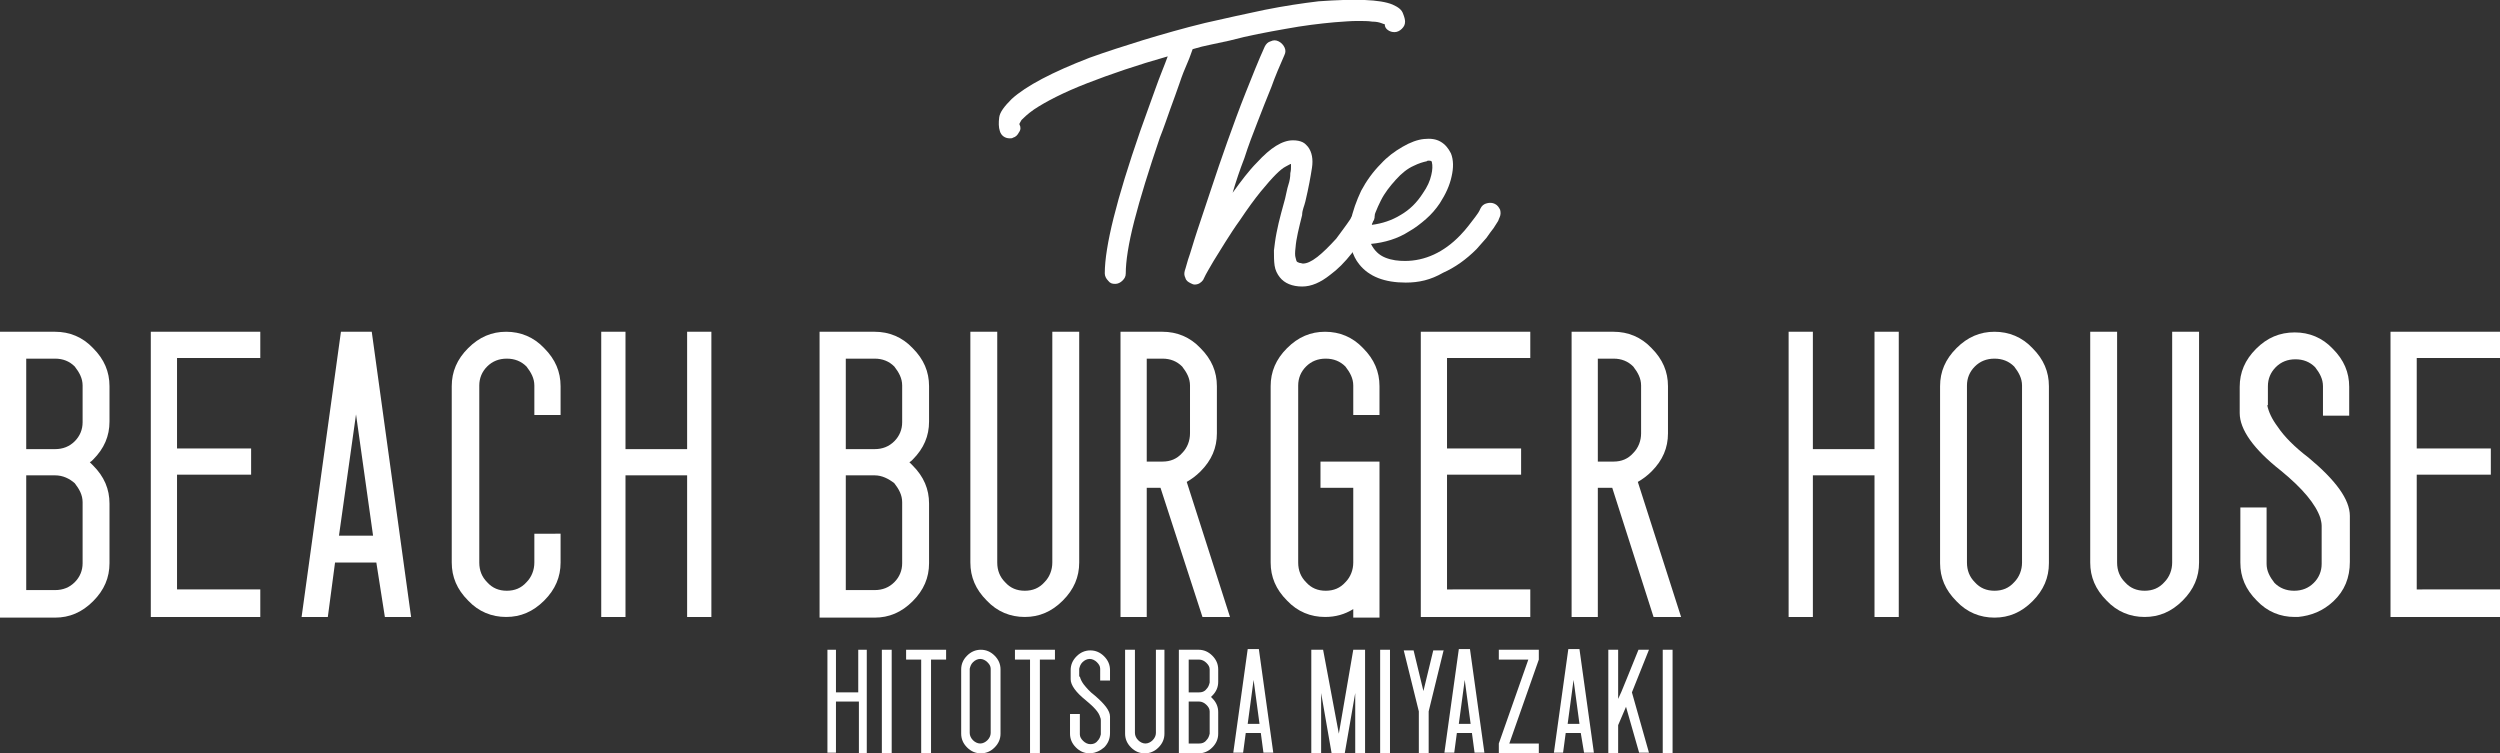 <?xml version="1.0" encoding="utf-8"?>
<!-- Generator: Adobe Illustrator 21.1.0, SVG Export Plug-In . SVG Version: 6.00 Build 0)  -->
<svg version="1.1" id="レイヤー_1" xmlns="http://www.w3.org/2000/svg" xmlns:xlink="http://www.w3.org/1999/xlink" x="0px"
	 y="0px" viewBox="0 0 381.3 114.9" style="enable-background:new 0 0 381.3 114.9;" xml:space="preserve">
<rect x="0" y="0" width="381.3" height="114.9" fill="#333333" stroke="none"/>
<style type="text/css">
	.st0{fill:#FFFFFF;}
	.st1{display:none;}
	.st2{display:inline;}
</style>
<g>
	<g>
		<g>
			<path class="st0" d="M0,50.6h8.4c2.2,0,4.2,0.8,5.8,2.5c1.7,1.7,2.5,3.6,2.5,5.8v5.4c0,2.2-0.8,4.1-2.5,5.8
				c-0.2,0.2-0.3,0.3-0.5,0.4c0.2,0.2,0.3,0.3,0.5,0.5c1.7,1.7,2.5,3.6,2.5,5.8v9.1c0,2.2-0.8,4.1-2.5,5.8c-1.7,1.7-3.6,2.5-5.8,2.5
				H0V50.6z M4,68.5h4.4c1.2,0,2.2-0.4,3-1.2c0.8-0.8,1.2-1.8,1.2-2.9v-5.6c0-1.1-0.5-2-1.2-2.9c-0.8-0.8-1.8-1.2-3-1.2H4V68.5z
				 M8.4,72.5H4v17.5h4.4c1.2,0,2.2-0.4,3-1.2c0.8-0.8,1.2-1.8,1.2-2.9v-9.3c0-1.1-0.5-2-1.2-2.9C10.6,73,9.6,72.5,8.4,72.5z"/>
			<path class="st0" d="M39.7,90.1v4H23V50.6h16.7v4H27v13.8h11.3v4H27v17.5H39.7z"/>
			<path class="st0" d="M57.4,85.8h-6.3L50,94.1h-4l6-43.5h4.7l6,43.5h-4L57.4,85.8z M56.9,81.7l-2.6-18.5l-2.6,18.5H56.9z"/>
			<path class="st0" d="M85.5,81.4v4.4c0,2.2-0.8,4.1-2.5,5.8c-1.7,1.7-3.6,2.5-5.8,2.5c-2.2,0-4.2-0.8-5.8-2.5
				c-1.7-1.7-2.5-3.6-2.5-5.8V58.9c0-2.2,0.8-4.1,2.5-5.8c1.7-1.7,3.6-2.5,5.8-2.5c2.2,0,4.2,0.8,5.8,2.5c1.7,1.7,2.5,3.6,2.5,5.8
				v4.4h-4v-4.5c0-1.1-0.5-2-1.2-2.9c-0.8-0.8-1.8-1.2-3-1.2c-1.2,0-2.2,0.4-3,1.2c-0.8,0.8-1.2,1.8-1.2,2.9v27c0,1.2,0.4,2.2,1.2,3
				c0.8,0.9,1.8,1.3,3,1.3c1.2,0,2.2-0.4,3-1.3c0.8-0.8,1.2-1.9,1.2-3v-4.4H85.5z"/>
			<path class="st0" d="M95.4,72.5v21.6h-3.7V50.6h3.7v17.9h9.4V50.6h3.7v43.5h-3.7V72.5H95.4z"/>
			<path class="st0" d="M125,50.6h8.4c2.2,0,4.2,0.8,5.8,2.5c1.7,1.7,2.5,3.6,2.5,5.8v5.4c0,2.2-0.8,4.1-2.5,5.8
				c-0.2,0.2-0.3,0.3-0.5,0.4c0.2,0.2,0.3,0.3,0.5,0.5c1.7,1.7,2.5,3.6,2.5,5.8v9.1c0,2.2-0.8,4.1-2.5,5.8c-1.7,1.7-3.6,2.5-5.8,2.5
				H125V50.6z M129,68.5h4.4c1.2,0,2.2-0.4,3-1.2c0.8-0.8,1.2-1.8,1.2-2.9v-5.6c0-1.1-0.5-2-1.2-2.9c-0.8-0.8-1.8-1.2-3-1.2H129
				V68.5z M133.4,72.5H129v17.5h4.4c1.2,0,2.2-0.4,3-1.2c0.8-0.8,1.2-1.8,1.2-2.9v-9.3c0-1.1-0.5-2-1.2-2.9
				C135.5,73,134.5,72.5,133.4,72.5z"/>
			<path class="st0" d="M164.6,50.6v35.2c0,2.2-0.8,4.1-2.5,5.8c-1.7,1.7-3.6,2.5-5.8,2.5c-2.2,0-4.2-0.8-5.8-2.5
				c-1.7-1.7-2.5-3.6-2.5-5.8V50.6h4.1v35.2c0,1.2,0.4,2.2,1.2,3c0.8,0.9,1.8,1.3,3,1.3c1.2,0,2.2-0.4,3-1.3c0.8-0.8,1.2-1.9,1.2-3
				V50.6H164.6z"/>
			<path class="st0" d="M174.9,74.4v19.7h-4V50.6h6.4c2.2,0,4.2,0.8,5.8,2.5c1.7,1.7,2.5,3.6,2.5,5.8v7.2c0,2.2-0.8,4.1-2.5,5.8
				c-0.7,0.7-1.4,1.2-2.1,1.6l6.6,20.6h-4.2L177,74.4H174.9z M174.9,54.7v15.7h2.4c1.2,0,2.2-0.4,3-1.3c0.8-0.8,1.2-1.9,1.2-3v-7.3
				c0-1.1-0.5-2-1.2-2.9c-0.8-0.8-1.8-1.2-3-1.2H174.9z"/>
			<path class="st0" d="M206.4,92.9c-1.3,0.8-2.7,1.2-4.3,1.2c-2.2,0-4.2-0.8-5.8-2.5c-1.7-1.7-2.5-3.6-2.5-5.8V58.9
				c0-2.2,0.8-4.1,2.5-5.8c1.7-1.7,3.6-2.5,5.8-2.5c2.2,0,4.2,0.8,5.8,2.5c1.7,1.7,2.5,3.6,2.5,5.8v4.4h-4v-4.5c0-1.1-0.5-2-1.2-2.9
				c-0.8-0.8-1.8-1.2-3-1.2c-1.2,0-2.2,0.4-3,1.2c-0.8,0.8-1.2,1.8-1.2,2.9v27c0,1.2,0.4,2.2,1.2,3c0.8,0.9,1.8,1.3,3,1.3
				c1.2,0,2.2-0.4,3-1.3c0.8-0.8,1.2-1.9,1.2-3V74.4h-5v-4h9v23.8h-4V92.9z"/>
			<path class="st0" d="M233.4,90.1v4h-16.7V50.6h16.7v4h-12.7v13.8h11.3v4h-11.3v17.5H233.4z"/>
			<path class="st0" d="M243.7,74.4v19.7h-4V50.6h6.4c2.2,0,4.2,0.8,5.8,2.5c1.7,1.7,2.5,3.6,2.5,5.8v7.2c0,2.2-0.8,4.1-2.5,5.8
				c-0.7,0.7-1.4,1.2-2.1,1.6l6.6,20.6h-4.2l-6.3-19.7H243.7z M243.7,54.7v15.7h2.4c1.2,0,2.2-0.4,3-1.3c0.8-0.8,1.2-1.9,1.2-3v-7.3
				c0-1.1-0.5-2-1.2-2.9c-0.8-0.8-1.8-1.2-3-1.2H243.7z"/>
			<path class="st0" d="M276.5,72.5v21.6h-3.7V50.6h3.7v17.9h9.4V50.6h3.7v43.5h-3.7V72.5H276.5z"/>
			<path class="st0" d="M312.5,85.9c0,2.2-0.8,4.1-2.5,5.8c-1.7,1.7-3.6,2.5-5.8,2.5c-2.2,0-4.2-0.8-5.8-2.5
				c-1.7-1.7-2.5-3.6-2.5-5.8V58.9c0-2.2,0.8-4.1,2.5-5.8c1.7-1.7,3.6-2.5,5.8-2.5c2.2,0,4.2,0.8,5.8,2.5c1.7,1.7,2.5,3.6,2.5,5.8
				V85.9z M308.4,58.8c0-1.1-0.5-2-1.2-2.9c-0.8-0.8-1.8-1.2-3-1.2c-1.2,0-2.2,0.4-3,1.2c-0.8,0.8-1.2,1.8-1.2,2.9v27
				c0,1.2,0.4,2.2,1.2,3c0.8,0.9,1.8,1.3,3,1.3c1.2,0,2.2-0.4,3-1.3c0.8-0.8,1.2-1.9,1.2-3V58.8z"/>
			<path class="st0" d="M335.4,50.6v35.2c0,2.2-0.8,4.1-2.5,5.8c-1.7,1.7-3.6,2.5-5.8,2.5c-2.2,0-4.2-0.8-5.8-2.5
				c-1.7-1.7-2.5-3.6-2.5-5.8V50.6h4.1v35.2c0,1.2,0.4,2.2,1.2,3c0.8,0.9,1.8,1.3,3,1.3c1.2,0,2.2-0.4,3-1.3c0.8-0.8,1.2-1.9,1.2-3
				V50.6H335.4z"/>
			<path class="st0" d="M345.8,61.8c0.2,1,0.7,2.1,1.6,3.3c1,1.5,2.6,3.1,4.7,4.7c4.2,3.5,6.3,6.4,6.3,8.9v7c0,2.4-0.8,4.4-2.5,6
				c-1.6,1.5-3.4,2.2-5.4,2.4h-0.5c-2.2,0-4.2-0.8-5.8-2.5c-1.7-1.7-2.5-3.6-2.5-5.8v-8.4h4V86c0,1.1,0.5,2,1.2,2.9
				c0.8,0.8,1.8,1.2,3,1.2c1.2,0,2.2-0.4,3-1.2c0.8-0.8,1.2-1.8,1.2-2.9v-5.8c0-0.4-0.1-0.8-0.2-1.2c-0.7-2.1-2.7-4.5-6-7.2
				c-4.2-3.3-6.3-6.3-6.3-8.8V59c0-2.2,0.8-4.1,2.5-5.8s3.6-2.5,5.9-2.5c2.2,0,4.2,0.8,5.8,2.5c1.7,1.7,2.5,3.6,2.5,5.8v4.4h-4v-4.5
				c0-1.1-0.5-2-1.2-2.9c-0.8-0.8-1.8-1.2-3-1.2c-1.2,0-2.2,0.4-3,1.2c-0.8,0.8-1.2,1.8-1.2,2.9V61.8z"/>
			<path class="st0" d="M381.3,90.1v4h-16.7V50.6h16.7v4h-12.7v13.8h11.3v4h-11.3v17.5H381.3z"/>
		</g>
	</g>
	<g>
		<path class="st0" d="M212.4,0.7c0.9,0.4,1.4,0.8,1.6,1.4c0.2,0.5,0.3,0.9,0.3,1.2c0,0.5-0.2,0.8-0.5,1.1c-0.3,0.3-0.7,0.5-1.1,0.5
			c-0.4,0-0.7-0.1-1-0.3c-0.3-0.2-0.5-0.5-0.5-0.9c-0.1,0-0.3-0.1-0.6-0.2c-0.3-0.1-0.7-0.2-1.3-0.2c-0.6-0.1-1.4-0.1-2.3-0.1
			c-1,0-2.1,0.1-3.5,0.2c-2.2,0.2-4.7,0.5-7.4,1c-2.8,0.5-5.6,1-8.6,1.8c-0.9,0.2-1.8,0.4-2.8,0.6s-1.8,0.4-2.8,0.7
			c-0.2,0.5-0.4,1.2-0.8,2.1c-0.4,0.9-0.8,1.9-1.2,3.1c-0.4,1.2-0.9,2.5-1.4,3.9c-0.5,1.4-1,2.9-1.6,4.4c-1.7,5-3,9.2-3.9,12.7
			c-0.9,3.5-1.3,6.2-1.3,8c0,0.5-0.2,0.8-0.5,1.1c-0.3,0.3-0.7,0.5-1.1,0.5c-0.5,0-0.8-0.1-1.1-0.5c-0.3-0.3-0.5-0.7-0.5-1.1
			c0-4.1,1.8-11.3,5.4-21.7c0.8-2.3,1.6-4.4,2.3-6.4c0.7-2,1.4-3.6,1.9-5c-4.6,1.3-8.7,2.7-12.3,4.1s-6.3,2.8-8.1,4
			c-1,0.7-1.6,1.3-1.9,1.6c-0.2,0.4-0.4,0.6-0.3,0.7c0.2,0.4,0.2,0.8-0.1,1.2c-0.2,0.4-0.5,0.7-0.9,0.8c-0.1,0.1-0.3,0.1-0.5,0.1
			c-0.7,0-1.3-0.4-1.5-1.1c-0.2-0.6-0.2-1.3-0.1-2.1c0.1-0.8,0.8-1.7,1.9-2.8c2.2-2,6.2-4.1,11.9-6.3c2.5-0.9,5.3-1.8,8.2-2.7
			c3-0.9,6.1-1.8,9.4-2.6c3.1-0.7,6.2-1.4,9.1-2c3-0.6,5.7-1,8.2-1.3C206.7-0.2,210.5-0.1,212.4,0.7z"/>
		<path class="st0" d="M182.2,43.4c-0.2,0-0.4-0.1-0.6-0.2c-0.4-0.2-0.7-0.4-0.8-0.8c-0.2-0.4-0.2-0.7-0.1-1.1c0,0,0.2-0.6,0.5-1.7
			c0.4-1.1,0.8-2.6,1.4-4.4c0.6-1.8,1.3-3.9,2.1-6.3c0.8-2.4,1.6-4.8,2.5-7.3c0.9-2.5,1.8-5,2.8-7.5c1-2.5,1.9-4.8,2.9-7
			c0.2-0.4,0.5-0.7,0.9-0.8c0.4-0.2,0.8-0.2,1.2,0c0.4,0.2,0.7,0.5,0.9,0.9c0.2,0.4,0.2,0.8,0,1.2c-0.7,1.6-1.4,3.2-2,4.9
			c-0.7,1.7-1.4,3.5-2.1,5.3c-0.7,1.8-1.4,3.6-2,5.5c-0.7,1.8-1.3,3.6-1.8,5.3c1.3-1.8,2.5-3.4,3.7-4.6c2.1-2.3,3.9-3.4,5.5-3.4
			c0.6,0,1.1,0.1,1.5,0.3c0.4,0.2,0.6,0.5,0.8,0.7c0.6,0.8,0.8,1.9,0.6,3.2c-0.2,1.3-0.5,3-1,5.1c-0.1,0.4-0.2,0.7-0.3,1
			c-0.1,0.3-0.2,0.7-0.2,1.1c-0.5,2-0.9,3.6-1,4.9c-0.1,0.8-0.1,1.3,0,1.6c0.1,0.3,0.1,0.5,0.2,0.6c0.1,0.1,0.2,0.1,0.4,0.2
			c0.2,0,0.4,0.1,0.5,0.1c0.6,0,1.3-0.3,2.2-1c0.9-0.7,1.8-1.6,2.9-2.8c0.8-1.1,1.5-2,2.1-2.9c0.5-0.9,0.8-1.3,0.8-1.4
			c0.2-0.4,0.5-0.6,1-0.7c0.4-0.1,0.8-0.1,1.2,0.2c0.4,0.2,0.6,0.5,0.7,1c0.1,0.4,0.1,0.8-0.2,1.2c0,0-0.1,0.2-0.2,0.5
			c-0.2,0.3-0.4,0.6-0.7,1.1c-0.3,0.4-0.6,0.9-1,1.5c-0.4,0.5-0.8,1.1-1.3,1.7c-1.1,1.4-2.2,2.5-3.3,3.3c-1.5,1.2-2.9,1.8-4.3,1.8
			c-1.5,0-2.7-0.5-3.4-1.4c-0.4-0.5-0.7-1.1-0.8-1.8c-0.1-0.7-0.1-1.4-0.1-2.3c0.1-0.8,0.2-1.7,0.4-2.7c0.2-1,0.4-1.9,0.7-3l0.6-2.2
			c0.2-0.8,0.3-1.5,0.5-2.1c0.2-0.6,0.3-1.2,0.3-1.8c0.1-0.4,0.1-0.7,0.1-0.9c0-0.2,0-0.4,0-0.5c-0.1,0-0.4,0.2-0.8,0.4
			c-0.4,0.2-0.9,0.6-1.5,1.2c-0.6,0.6-1.4,1.5-2.3,2.6c-0.9,1.1-2,2.6-3.2,4.4c-0.8,1.1-1.5,2.2-2.2,3.3c-0.7,1.1-1.3,2.1-1.8,2.9
			c-0.5,0.9-1.1,1.8-1.6,2.9C183.2,43.1,182.8,43.4,182.2,43.4z"/>
		<path class="st0" d="M214.4,43.1c-3.2,0-5.6-0.9-7.1-2.8c-0.5-0.6-0.9-1.4-1.2-2.4c-0.4-1-0.4-2.4-0.1-4.1
			c0.3-1.6,0.9-3.2,1.6-4.7c0.8-1.5,1.8-2.9,3-4.1c1-1.1,2.1-1.9,3.3-2.6c1.2-0.7,2.3-1.1,3.3-1.2c1-0.1,1.8,0,2.5,0.4
			c0.7,0.4,1.2,1,1.6,1.8c0.4,1,0.4,2.2,0.1,3.5c-0.3,1.4-0.9,2.7-1.8,4.1c-0.6,0.9-1.3,1.7-2.1,2.4c-0.8,0.7-1.7,1.4-2.6,1.9
			c-1.7,1.1-3.7,1.7-5.8,1.9c0.5,1,1.2,1.7,2.2,2.1c1,0.4,2,0.5,3,0.5c3,0,5.9-1.3,8.4-3.9c0.5-0.5,0.9-1,1.3-1.5
			c0.4-0.5,0.7-0.9,1-1.3c0.3-0.4,0.6-0.8,0.8-1.3c0.2-0.4,0.5-0.7,1-0.8c0.4-0.1,0.8-0.1,1.2,0.1c0.4,0.2,0.6,0.5,0.8,0.9
			c0.1,0.4,0.1,0.8-0.1,1.2c0,0-0.1,0.2-0.2,0.5c-0.2,0.3-0.4,0.6-0.7,1.1c-0.3,0.4-0.7,0.9-1.1,1.5c-0.5,0.6-1,1.1-1.5,1.7
			c-1.6,1.6-3.3,2.8-5.1,3.6C218.2,42.7,216.4,43.1,214.4,43.1z M217.9,24.5c-0.1,0-0.2,0-0.3,0.1c-0.5,0.1-1.2,0.3-2,0.7
			c-0.9,0.4-1.8,1.1-2.7,2.1c-0.9,1-1.7,2-2.3,3.2c-0.6,1.2-1.1,2.4-1.4,3.7c1.6-0.2,3.1-0.7,4.4-1.5c1.4-0.8,2.5-1.9,3.4-3.3
			c0.7-1,1.1-1.9,1.3-2.8c0.2-0.8,0.2-1.5,0.1-1.9C218.4,24.6,218.3,24.5,217.9,24.5z"/>
	</g>
	<g>
		<g>
			<path class="st0" d="M127.5,107v7.8h-1.3V99.1h1.3v6.5h3.4v-6.5h1.3v15.8H131V107H127.5z"/>
			<path class="st0" d="M134.5,99.1h1.5v15.8h-1.5V99.1z"/>
			<path class="st0" d="M144.3,99.1v1.5H142v14.3h-1.5v-14.3h-2.3v-1.5H144.3z"/>
			<path class="st0" d="M152.6,111.9c0,0.8-0.3,1.5-0.9,2.1c-0.6,0.6-1.3,0.9-2.1,0.9c-0.8,0-1.5-0.3-2.1-0.9
				c-0.6-0.6-0.9-1.3-0.9-2.1v-9.8c0-0.8,0.3-1.5,0.9-2.1c0.6-0.6,1.3-0.9,2.1-0.9c0.8,0,1.5,0.3,2.1,0.9c0.6,0.6,0.9,1.3,0.9,2.1
				V111.9z M151.1,102c0-0.4-0.2-0.7-0.5-1c-0.3-0.3-0.7-0.5-1.1-0.5c-0.4,0-0.8,0.2-1.1,0.5c-0.3,0.3-0.4,0.6-0.5,1v9.8
				c0,0.4,0.2,0.8,0.5,1.1c0.3,0.3,0.7,0.5,1.1,0.5c0.4,0,0.8-0.2,1.1-0.5c0.3-0.3,0.5-0.7,0.5-1.1V102z"/>
			<path class="st0" d="M160.9,99.1v1.5h-2.3v14.3h-1.5v-14.3h-2.3v-1.5H160.9z"/>
			<path class="st0" d="M164.7,103.2c0.1,0.4,0.3,0.8,0.6,1.2c0.4,0.5,0.9,1.1,1.7,1.7c1.5,1.3,2.3,2.3,2.3,3.2v2.5
				c0,0.9-0.3,1.6-0.9,2.2c-0.6,0.5-1.2,0.8-2,0.9h-0.2c-0.8,0-1.5-0.3-2.1-0.9c-0.6-0.6-0.9-1.3-0.9-2.1v-3h1.5v3.1
				c0,0.4,0.2,0.7,0.5,1c0.3,0.3,0.7,0.5,1.1,0.5c0.4,0,0.8-0.1,1.1-0.5c0.3-0.3,0.4-0.6,0.5-1v-2.1c0-0.1,0-0.3-0.1-0.5
				c-0.2-0.8-1-1.6-2.2-2.6c-1.5-1.2-2.3-2.3-2.3-3.2v-1.4c0-0.8,0.3-1.5,0.9-2.1s1.3-0.9,2.1-0.9c0.8,0,1.5,0.3,2.1,0.9
				c0.6,0.6,0.9,1.3,0.9,2.1v1.6h-1.5V102c0-0.4-0.2-0.7-0.5-1c-0.3-0.3-0.7-0.5-1.1-0.5c-0.4,0-0.8,0.2-1.1,0.5
				c-0.3,0.3-0.4,0.6-0.5,1V103.2z"/>
			<path class="st0" d="M177.6,99.1v12.8c0,0.8-0.3,1.5-0.9,2.1c-0.6,0.6-1.3,0.9-2.1,0.9c-0.8,0-1.5-0.3-2.1-0.9
				c-0.6-0.6-0.9-1.3-0.9-2.1V99.1h1.5v12.7c0,0.4,0.2,0.8,0.5,1.1c0.3,0.3,0.7,0.5,1.1,0.5c0.4,0,0.8-0.2,1.1-0.5
				c0.3-0.3,0.5-0.7,0.5-1.1V99.1H177.6z"/>
			<path class="st0" d="M179.8,99.1h3c0.8,0,1.5,0.3,2.1,0.9c0.6,0.6,0.9,1.3,0.9,2.1v1.9c0,0.8-0.3,1.5-0.9,2.1
				c-0.1,0.1-0.1,0.1-0.2,0.2c0.1,0.1,0.1,0.1,0.2,0.2c0.6,0.6,0.9,1.3,0.9,2.1v3.3c0,0.8-0.3,1.5-0.9,2.1c-0.6,0.6-1.3,0.9-2.1,0.9
				h-3V99.1z M181.3,105.6h1.6c0.4,0,0.8-0.1,1.1-0.5c0.3-0.3,0.4-0.6,0.5-1v-2c0-0.4-0.2-0.7-0.5-1c-0.3-0.3-0.7-0.5-1.1-0.5h-1.6
				V105.6z M182.9,107h-1.6v6.4h1.6c0.4,0,0.8-0.1,1.1-0.5c0.3-0.3,0.4-0.6,0.5-1v-3.4c0-0.4-0.2-0.7-0.5-1
				C183.7,107.2,183.3,107,182.9,107z"/>
			<path class="st0" d="M192.3,111.8H190l-0.4,3h-1.5l2.2-15.8h1.7l2.2,15.8h-1.5L192.3,111.8z M192.1,110.4l-0.9-6.7l-0.9,6.7
				H192.1z"/>
			<path class="st0" d="M204.2,111.9l2.2-12.8h1.8v15.8h-1.5v-9.2l-1.6,9.2h-2l-1.6-9.2v9.2h-1.5V99.1h1.8L204.2,111.9z"/>
			<path class="st0" d="M210.5,99.1h1.5v15.8h-1.5V99.1z"/>
			<path class="st0" d="M220.2,99.1l-2.3,9.4v6.4h-1.5v-6.4l-2.3-9.3h1.5l1.5,6.2l1.5-6.2H220.2z"/>
			<path class="st0" d="M224.5,111.8h-2.3l-0.4,3h-1.5l2.2-15.8h1.7l2.2,15.8h-1.5L224.5,111.8z M224.3,110.4l-0.9-6.7l-0.9,6.7
				H224.3z"/>
			<path class="st0" d="M233.1,100.6h-4.5v-1.5h6.1v1.5l-4.5,12.8h4.5v1.5h-6.1v-1.5L233.1,100.6z"/>
			<path class="st0" d="M241.1,111.8h-2.3l-0.4,3H237l2.2-15.8h1.7l2.2,15.8h-1.5L241.1,111.8z M240.9,110.4l-0.9-6.7l-0.9,6.7
				H240.9z"/>
			<path class="st0" d="M246.8,110.6v4.3h-1.5V99.1h1.5v7.5l0.5-1.1l0.9-2.2l1.7-4.2h1.6l-2.6,6.5l2.6,9.2h-1.5l-2-7L246.8,110.6z"
				/>
			<path class="st0" d="M253.6,99.1h1.5v15.8h-1.5V99.1z"/>
		</g>
	</g>
</g>
<g class="st1">
	<g class="st2">
		<g>
			<path class="st0" d="M215.6-330.1c1,0.4,1.6,1,1.9,1.6c0.2,0.6,0.3,1.1,0.3,1.4c0,0.5-0.2,1-0.5,1.3s-0.8,0.5-1.3,0.5
				c-0.4,0-0.8-0.1-1.2-0.4c-0.3-0.3-0.5-0.6-0.6-1.1c-0.1,0-0.4-0.1-0.7-0.2c-0.3-0.1-0.9-0.2-1.5-0.2c-0.7-0.1-1.5-0.1-2.6-0.1
				c-1.1,0-2.4,0.1-4,0.3c-2.5,0.2-5.3,0.6-8.5,1.2c-3.2,0.5-6.5,1.2-9.9,2c-1.1,0.2-2.1,0.5-3.2,0.7s-2.1,0.5-3.2,0.8
				c-0.2,0.6-0.5,1.4-0.9,2.4c-0.4,1-0.9,2.2-1.4,3.6c-0.5,1.4-1.1,2.9-1.6,4.5c-0.6,1.6-1.2,3.3-1.8,5.1c-2,5.7-3.5,10.6-4.5,14.6
				c-1,4-1.5,7-1.5,9.1c0,0.5-0.2,1-0.5,1.3c-0.4,0.3-0.8,0.5-1.3,0.5c-0.5,0-1-0.2-1.3-0.5c-0.3-0.3-0.5-0.8-0.5-1.3
				c0-4.7,2.1-13,6.2-24.9c0.9-2.6,1.8-5.1,2.6-7.4c0.8-2.3,1.5-4.2,2.2-5.7c-5.3,1.5-9.9,3.1-14,4.7c-4.1,1.6-7.2,3.2-9.3,4.6
				c-1.1,0.8-1.8,1.4-2.1,1.9c-0.3,0.4-0.4,0.7-0.4,0.9c0.2,0.5,0.2,1-0.1,1.4c-0.2,0.4-0.6,0.7-1,0.9c-0.2,0.1-0.4,0.1-0.6,0.1
				c-0.9,0-1.4-0.4-1.8-1.2c-0.2-0.6-0.2-1.4-0.1-2.4c0.2-0.9,0.9-2,2.1-3.2c2.6-2.3,7.1-4.7,13.7-7.2c2.9-1.1,6.1-2.1,9.4-3.1
				c3.4-1,7-2,10.7-2.9c3.6-0.9,7-1.6,10.5-2.2c3.4-0.6,6.5-1.2,9.4-1.5C209-331.2,213.3-331.1,215.6-330.1z"/>
			<path class="st0" d="M180.9-281.3c-0.3,0-0.5-0.1-0.7-0.2c-0.4-0.2-0.8-0.5-1-0.9c-0.2-0.4-0.2-0.8-0.1-1.3c0,0,0.2-0.7,0.6-1.9
				c0.4-1.3,1-2.9,1.6-5c0.7-2.1,1.5-4.5,2.4-7.2c0.9-2.7,1.9-5.5,2.9-8.4c1-2.9,2.1-5.7,3.2-8.6c1.1-2.9,2.2-5.5,3.3-8
				c0.2-0.4,0.5-0.8,1-1c0.5-0.2,0.9-0.2,1.4,0c0.5,0.2,0.8,0.5,1,1c0.2,0.5,0.2,1,0,1.4c-0.8,1.8-1.5,3.7-2.3,5.7
				c-0.8,2-1.6,4-2.4,6.1c-0.8,2.1-1.6,4.2-2.3,6.3c-0.8,2.1-1.4,4.1-2.1,6c1.5-2.1,2.9-3.9,4.2-5.3c2.4-2.6,4.5-3.9,6.3-3.9
				c0.7,0,1.3,0.1,1.7,0.4c0.4,0.3,0.7,0.5,0.9,0.8c0.7,0.9,0.9,2.1,0.7,3.6c-0.2,1.5-0.6,3.4-1.2,5.8c-0.1,0.4-0.2,0.8-0.3,1.2
				c-0.1,0.4-0.2,0.8-0.3,1.2c-0.6,2.3-1,4.2-1.2,5.6c-0.1,0.9-0.1,1.5,0,1.9c0.1,0.3,0.1,0.6,0.2,0.6c0.1,0.1,0.2,0.1,0.5,0.2
				c0.2,0,0.4,0.1,0.6,0.1c0.7,0,1.5-0.4,2.6-1.1c1-0.7,2.1-1.8,3.3-3.3c1-1.2,1.8-2.3,2.4-3.3c0.6-1,0.9-1.5,0.9-1.6
				c0.2-0.4,0.6-0.7,1.1-0.9c0.5-0.1,1-0.1,1.4,0.2c0.4,0.2,0.7,0.6,0.9,1.1c0.1,0.5,0.1,1-0.2,1.4c0,0-0.1,0.2-0.3,0.5
				c-0.2,0.3-0.4,0.7-0.8,1.2c-0.3,0.5-0.7,1.1-1.2,1.7c-0.4,0.6-0.9,1.3-1.5,1.9c-1.3,1.6-2.6,2.8-3.8,3.8c-1.7,1.3-3.3,2-4.9,2
				c-1.7,0-3-0.5-3.9-1.6c-0.5-0.6-0.8-1.3-0.9-2.1c-0.1-0.8-0.1-1.7-0.1-2.6c0.1-1,0.2-2,0.5-3.1c0.2-1.1,0.5-2.2,0.8-3.4l0.7-2.5
				c0.2-0.9,0.4-1.7,0.6-2.4c0.2-0.7,0.3-1.4,0.4-2c0.1-0.4,0.1-0.8,0.2-1.1c0-0.3,0-0.5,0-0.6c-0.2,0-0.5,0.2-0.9,0.4
				c-0.4,0.2-1,0.7-1.7,1.4c-0.7,0.7-1.6,1.7-2.6,3s-2.2,3-3.6,5.1c-0.9,1.3-1.7,2.6-2.5,3.8c-0.8,1.3-1.4,2.4-2,3.4
				c-0.6,1-1.2,2.1-1.9,3.4C182.2-281.6,181.6-281.3,180.9-281.3z"/>
			<path class="st0" d="M217.9-281.5c-3.7,0-6.4-1.1-8.1-3.2c-0.5-0.6-1-1.6-1.4-2.8c-0.4-1.2-0.4-2.7-0.1-4.6
				c0.4-1.9,1-3.7,1.9-5.4c0.9-1.7,2-3.3,3.4-4.7c1.2-1.2,2.5-2.2,3.8-3c1.4-0.8,2.7-1.2,3.8-1.3c1.1-0.1,2,0,2.9,0.5
				c0.8,0.4,1.4,1.1,1.8,2c0.4,1.1,0.5,2.5,0.2,4c-0.3,1.6-1,3.1-2.1,4.7c-0.7,1-1.5,1.9-2.4,2.8c-0.9,0.9-1.9,1.6-2.9,2.2
				c-2,1.2-4.2,1.9-6.7,2.1c0.5,1.2,1.4,2,2.5,2.4c1.1,0.4,2.3,0.6,3.5,0.6c3.5,0,6.7-1.5,9.7-4.4c0.6-0.6,1.1-1.1,1.5-1.7
				c0.4-0.5,0.8-1,1.2-1.5c0.4-0.5,0.7-1,0.9-1.5c0.2-0.4,0.6-0.7,1.1-0.9c0.5-0.2,1-0.1,1.4,0.1c0.4,0.2,0.7,0.6,0.9,1.1
				c0.1,0.5,0.1,0.9-0.2,1.4c0,0-0.1,0.2-0.3,0.5c-0.2,0.3-0.4,0.7-0.8,1.2c-0.3,0.5-0.8,1.1-1.3,1.7c-0.5,0.6-1.1,1.3-1.8,1.9
				c-1.8,1.8-3.8,3.2-5.9,4.2C222.3-282,220.1-281.5,217.9-281.5z M221.9-302.9c-0.1,0-0.2,0-0.3,0.1c-0.6,0.1-1.3,0.4-2.3,0.9
				c-1,0.5-2,1.3-3.1,2.4c-1.1,1.1-1.9,2.3-2.7,3.6s-1.3,2.7-1.6,4.2c1.8-0.2,3.5-0.8,5.1-1.7c1.6-1,2.9-2.2,3.9-3.8
				c0.8-1.1,1.3-2.2,1.5-3.2c0.2-1,0.3-1.7,0.1-2.1C222.5-302.8,222.3-302.9,221.9-302.9z"/>
		</g>
		<g>
			<path class="st0" d="M112.2-273.2h10c2.7,0,5,1,7,3c2,2,3,4.3,3,6.9v6.4c0,2.6-1,4.9-3,6.9c-0.2,0.2-0.4,0.4-0.6,0.5
				c0.2,0.2,0.4,0.4,0.6,0.6c2,2,3,4.3,3,6.9v10.8c0,2.6-1,4.9-3,6.9c-2,2-4.3,3-7,3h-10V-273.2z M117-251.9h5.2
				c1.4,0,2.6-0.5,3.6-1.5c0.9-1,1.4-2.1,1.5-3.4v-6.7c0-1.3-0.5-2.4-1.5-3.4c-1-1-2.2-1.5-3.6-1.5H117V-251.9z M122.2-247.1H117v21
				h5.2c1.4,0,2.6-0.5,3.6-1.5c0.9-1,1.4-2.1,1.5-3.4v-11.1c0-1.3-0.5-2.4-1.5-3.4C124.8-246.6,123.6-247.1,122.2-247.1z"/>
			<path class="st0" d="M166.4-226.1v4.8h-20v-51.9h20v4.8h-15.2v16.5h13.5v4.8h-13.5v21H166.4z"/>
			<path class="st0" d="M194.4-231.2h-7.5l-1.4,10h-4.8l7.2-51.9h5.6l7.2,51.9h-4.8L194.4-231.2z M193.7-236.1l-3-22.1l-3.1,22.1
				H193.7z"/>
			<path class="st0" d="M234.8-236.4v5.3c0,2.6-1,4.9-3,6.9c-2,2-4.3,3-7,3c-2.7,0-5-1-7-3c-2-2-3-4.3-3-6.9v-32.2
				c0-2.6,1-4.9,3-6.9c2-2,4.3-3,7-3c2.7,0,5,1,7,3c2,2,3,4.3,3,6.9v5.3H230v-5.4c0-1.3-0.5-2.4-1.5-3.4c-1-1-2.2-1.5-3.6-1.5
				c-1.4,0-2.6,0.5-3.6,1.5c-0.9,1-1.4,2.1-1.5,3.4v32.2c0,1.4,0.5,2.6,1.5,3.6c1,1,2.2,1.5,3.6,1.5c1.4,0,2.6-0.5,3.6-1.5
				c1-1,1.5-2.2,1.5-3.6v-5.2H234.8z"/>
			<path class="st0" d="M253.5-247.1v25.8h-4.4v-51.9h4.4v21.3h11.2v-21.3h4.4v51.9h-4.4v-25.8H253.5z"/>
			<path class="st0" d="M112.2-216.8h10c2.7,0,5,1,7,3c2,2,3,4.3,3,6.9v6.4c0,2.6-1,4.9-3,6.9c-0.2,0.2-0.4,0.4-0.6,0.5
				c0.2,0.2,0.4,0.4,0.6,0.6c2,2,3,4.3,3,6.9v10.8c0,2.6-1,4.9-3,6.9c-2,2-4.3,3-7,3h-10V-216.8z M117-195.5h5.2
				c1.4,0,2.6-0.5,3.6-1.5c0.9-1,1.4-2.1,1.5-3.4v-6.7c0-1.3-0.5-2.4-1.5-3.4c-1-1-2.2-1.5-3.6-1.5H117V-195.5z M122.2-190.7H117v21
				h5.2c1.4,0,2.6-0.5,3.6-1.5c0.9-1,1.4-2.1,1.5-3.4v-11.1c0-1.3-0.5-2.4-1.5-3.4C124.8-190.2,123.6-190.7,122.2-190.7z"/>
			<path class="st0" d="M159.5-216.8v42.1c0,2.6-1,4.9-3,6.9c-2,2-4.3,3-7,3c-2.7,0-5-1-7-3c-2-2-3-4.3-3-6.9v-42.1h4.9v42
				c0,1.4,0.5,2.6,1.5,3.6c1,1,2.2,1.5,3.6,1.5c1.4,0,2.6-0.5,3.6-1.5c1-1,1.5-2.2,1.5-3.6v-42H159.5z"/>
			<path class="st0" d="M171.8-188.5v23.6h-4.8v-51.9h7.7c2.7,0,5,1,7,3c2,2,3,4.3,3,6.9v8.6c0,2.6-1,4.9-3,6.9
				c-0.8,0.8-1.6,1.4-2.5,1.9l7.9,24.6h-5.1l-7.6-23.6H171.8z M171.8-212v18.7h2.8c1.4,0,2.6-0.5,3.6-1.5c1-1,1.5-2.2,1.5-3.6v-8.7
				c-0.1-1.3-0.5-2.4-1.5-3.4c-1-1-2.2-1.5-3.6-1.5H171.8z"/>
			<path class="st0" d="M209.5-166.4c-1.5,1-3.2,1.5-5.1,1.5c-2.7,0-5-1-7-3c-2-2-3-4.3-3-6.9V-207c0-2.6,1-4.9,3-6.9c2-2,4.3-3,7-3
				c2.7,0,5,1,7,3c2,2,3,4.3,3,6.9v5.3h-4.8v-5.4c0-1.3-0.5-2.4-1.5-3.4c-1-1-2.2-1.5-3.6-1.5c-1.4,0-2.6,0.5-3.6,1.5
				c-0.9,1-1.4,2.1-1.5,3.4v32.2c0,1.4,0.5,2.6,1.5,3.6c1,1,2.2,1.5,3.6,1.5c1.4,0,2.6-0.5,3.6-1.5c1-1,1.5-2.2,1.5-3.6v-13.6h-5.9
				v-4.8h10.8v28.4h-4.8V-166.4z"/>
			<path class="st0" d="M241.7-169.7v4.8h-20v-51.9h20v4.8h-15.2v16.5h13.5v4.8h-13.5v21H241.7z"/>
			<path class="st0" d="M254-188.5v23.6h-4.8v-51.9h7.7c2.7,0,5,1,7,3c2,2,3,4.3,3,6.9v8.6c0,2.6-1,4.9-3,6.9
				c-0.8,0.8-1.6,1.4-2.5,1.9l7.9,24.6h-5.1l-7.6-23.6H254z M254-212v18.7h2.8c1.4,0,2.6-0.5,3.6-1.5c1-1,1.5-2.2,1.5-3.6v-8.7
				c-0.1-1.3-0.5-2.4-1.5-3.4c-1-1-2.2-1.5-3.6-1.5H254z"/>
			<path class="st0" d="M116.6-134.3v25.8h-4.4v-51.9h4.4v21.3h11.2v-21.3h4.4v51.9h-4.4v-25.8H116.6z"/>
			<path class="st0" d="M166.3-118.4c0,2.6-1,4.9-3,6.9c-2,2-4.3,3-7,3c-2.7,0-5-1-7-3c-2-2-3-4.3-3-6.9v-32.2c0-2.6,1-4.9,3-6.9
				c2-2,4.3-3,7-3c2.7,0,5,1,7,3c2,2,3,4.3,3,6.9V-118.4z M161.4-150.7c-0.1-1.3-0.5-2.4-1.5-3.4c-1-1-2.2-1.5-3.6-1.5
				c-1.4,0-2.7,0.5-3.6,1.5c-0.9,1-1.4,2.1-1.5,3.4v32.2c0,1.4,0.5,2.6,1.5,3.6c1,1,2.2,1.5,3.6,1.5c1.4,0,2.6-0.5,3.6-1.5
				c1-1,1.5-2.2,1.5-3.6V-150.7z"/>
			<path class="st0" d="M200.6-160.5v42.1c0,2.6-1,4.9-3,6.9c-2,2-4.3,3-7,3s-5-1-7-3c-2-2-3-4.3-3-6.9v-42.1h4.9v42
				c0,1.4,0.5,2.6,1.5,3.6c1,1,2.2,1.5,3.6,1.5c1.4,0,2.6-0.5,3.6-1.5c1-1,1.5-2.2,1.5-3.6v-42H200.6z"/>
			<path class="st0" d="M219.9-147.1c0.2,1.2,0.9,2.6,1.9,3.9c1.2,1.8,3.1,3.7,5.6,5.6c5.1,4.2,7.6,7.7,7.6,10.6v8.4
				c0,2.9-1,5.3-3,7.1c-1.9,1.7-4,2.7-6.5,2.8h-0.6c-2.7,0-5-1-7-3c-2-2-3-4.3-3-6.9v-10h4.8v10.2c0,1.3,0.5,2.4,1.5,3.4
				c1,1,2.2,1.5,3.6,1.5c1.4,0,2.6-0.5,3.6-1.5c0.9-1,1.4-2.1,1.5-3.4v-7c0-0.5-0.1-1-0.2-1.5c-0.8-2.5-3.2-5.4-7.2-8.6
				c-5.1-4-7.6-7.5-7.6-10.6v-4.6c0-2.6,1-4.9,3-6.9c2-2,4.3-3,7-3c2.7,0,5,1,7,3c2,2,3,4.3,3,6.9v5.3h-4.8v-5.4
				c-0.1-1.3-0.5-2.4-1.5-3.4c-1-1-2.2-1.5-3.6-1.5c-1.4,0-2.6,0.5-3.6,1.5c-0.9,1-1.4,2.1-1.5,3.4V-147.1z"/>
			<path class="st0" d="M269.1-113.4v4.8h-20v-51.9h20v4.8H254v16.5h13.5v4.8H254v21H269.1z"/>
		</g>
	</g>
	<g class="st2">
		<g>
			<path class="st0" d="M113.8-95.4v9.5h-1.6V-105h1.6v7.9h4.1v-7.9h1.6v19.2H118v-9.5H113.8z"/>
			<path class="st0" d="M122.3-105h1.8v19.2h-1.8V-105z"/>
			<path class="st0" d="M134.2-105v1.8h-2.8v17.4h-1.8v-17.4h-2.8v-1.8H134.2z"/>
			<path class="st0" d="M144.3-89.5c0,1-0.4,1.8-1.1,2.6c-0.7,0.7-1.6,1.1-2.6,1.1c-1,0-1.8-0.4-2.6-1.1c-0.7-0.7-1.1-1.6-1.1-2.6
				v-11.9c0-1,0.4-1.8,1.1-2.6c0.7-0.7,1.6-1.1,2.6-1.1c1,0,1.8,0.4,2.6,1.1c0.7,0.7,1.1,1.6,1.1,2.6V-89.5z M142.5-101.4
				c0-0.5-0.2-0.9-0.5-1.3c-0.4-0.4-0.8-0.5-1.3-0.5c-0.5,0-1,0.2-1.3,0.5c-0.3,0.4-0.5,0.8-0.5,1.3v11.9c0,0.5,0.2,1,0.5,1.3
				c0.4,0.4,0.8,0.6,1.3,0.6c0.5,0,1-0.2,1.3-0.6c0.4-0.4,0.5-0.8,0.5-1.3V-101.4z"/>
			<path class="st0" d="M154.5-105v1.8h-2.8v17.4h-1.8v-17.4h-2.8v-1.8H154.5z"/>
			<path class="st0" d="M159.1-100.1c0.1,0.5,0.3,0.9,0.7,1.5c0.5,0.7,1.1,1.4,2.1,2.1c1.9,1.5,2.8,2.8,2.8,3.9v3.1
				c0,1.1-0.4,2-1.1,2.6c-0.7,0.6-1.5,1-2.4,1h-0.2c-1,0-1.8-0.4-2.6-1.1c-0.7-0.7-1.1-1.6-1.1-2.6v-3.7h1.8v3.8
				c0,0.5,0.2,0.9,0.5,1.3c0.4,0.4,0.8,0.5,1.3,0.5c0.5,0,1-0.2,1.3-0.5c0.3-0.4,0.5-0.8,0.5-1.3V-92c0-0.2,0-0.4-0.1-0.5
				c-0.3-0.9-1.2-2-2.7-3.2c-1.9-1.5-2.8-2.8-2.8-3.9v-1.7c0-1,0.4-1.8,1.1-2.6c0.7-0.7,1.6-1.1,2.6-1.1c1,0,1.8,0.4,2.6,1.1
				c0.7,0.7,1.1,1.6,1.1,2.6v2h-1.8v-2c0-0.5-0.2-0.9-0.5-1.3c-0.4-0.4-0.8-0.5-1.3-0.5c-0.5,0-1,0.2-1.3,0.5
				c-0.3,0.4-0.5,0.8-0.5,1.3V-100.1z"/>
			<path class="st0" d="M174.7-105v15.5c0,1-0.4,1.8-1.1,2.6c-0.7,0.7-1.6,1.1-2.6,1.1c-1,0-1.8-0.4-2.6-1.1
				c-0.7-0.7-1.1-1.6-1.1-2.6V-105h1.8v15.5c0,0.5,0.2,1,0.5,1.3c0.4,0.4,0.8,0.6,1.3,0.6c0.5,0,1-0.2,1.3-0.6
				c0.4-0.4,0.5-0.8,0.5-1.3V-105H174.7z"/>
			<path class="st0" d="M177.5-105h3.7c1,0,1.8,0.4,2.6,1.1c0.7,0.7,1.1,1.6,1.1,2.6v2.4c0,1-0.4,1.8-1.1,2.6
				c-0.1,0.1-0.1,0.1-0.2,0.2c0.1,0.1,0.1,0.1,0.2,0.2c0.7,0.7,1.1,1.6,1.1,2.6v4c0,1-0.4,1.8-1.1,2.6c-0.7,0.7-1.6,1.1-2.6,1.1
				h-3.7V-105z M179.3-97.1h1.9c0.5,0,1-0.2,1.3-0.5c0.3-0.4,0.5-0.8,0.5-1.3v-2.5c0-0.5-0.2-0.9-0.5-1.3c-0.4-0.4-0.8-0.5-1.3-0.5
				h-1.9V-97.1z M181.2-95.4h-1.9v7.7h1.9c0.5,0,1-0.2,1.3-0.5c0.3-0.4,0.5-0.8,0.5-1.3v-4.1c0-0.5-0.2-0.9-0.5-1.3
				C182.1-95.2,181.7-95.4,181.2-95.4z"/>
			<path class="st0" d="M192.7-89.5h-2.8l-0.5,3.7h-1.8l2.7-19.2h2.1l2.7,19.2h-1.8L192.7-89.5z M192.4-91.3l-1.1-8.2l-1.2,8.2
				H192.4z"/>
			<path class="st0" d="M207.2-89.4l2.6-15.6h2.2v19.2h-1.8V-97l-1.9,11.2h-2.4L204.1-97v11.2h-1.8V-105h2.2L207.2-89.4z"/>
			<path class="st0" d="M214.8-105h1.8v19.2h-1.8V-105z"/>
			<path class="st0" d="M226.7-105l-2.8,11.4v7.8h-1.8v-7.9l-2.8-11.3h1.8l1.8,7.6l1.9-7.6H226.7z"/>
			<path class="st0" d="M231.9-89.5h-2.8l-0.5,3.7h-1.8l2.7-19.2h2.1l2.7,19.2h-1.8L231.9-89.5z M231.6-91.3l-1.1-8.2l-1.2,8.2
				H231.6z"/>
			<path class="st0" d="M242.4-103.2h-5.5v-1.8h7.4v1.8l-5.5,15.6h5.5v1.8h-7.4v-1.8L242.4-103.2z"/>
			<path class="st0" d="M252.1-89.5h-2.8l-0.5,3.7h-1.8l2.7-19.2h2.1l2.7,19.2h-1.8L252.1-89.5z M251.9-91.3l-1.1-8.2l-1.2,8.2
				H251.9z"/>
			<path class="st0" d="M259-91v5.2h-1.8V-105h1.8v9.2l0.5-1.3l1.1-2.7l2.1-5.1h1.9l-3.2,7.9l3.2,11.3h-1.9l-2.4-8.5L259-91z"/>
			<path class="st0" d="M267.3-105h1.8v19.2h-1.8V-105z"/>
		</g>
	</g>
</g>
</svg>
